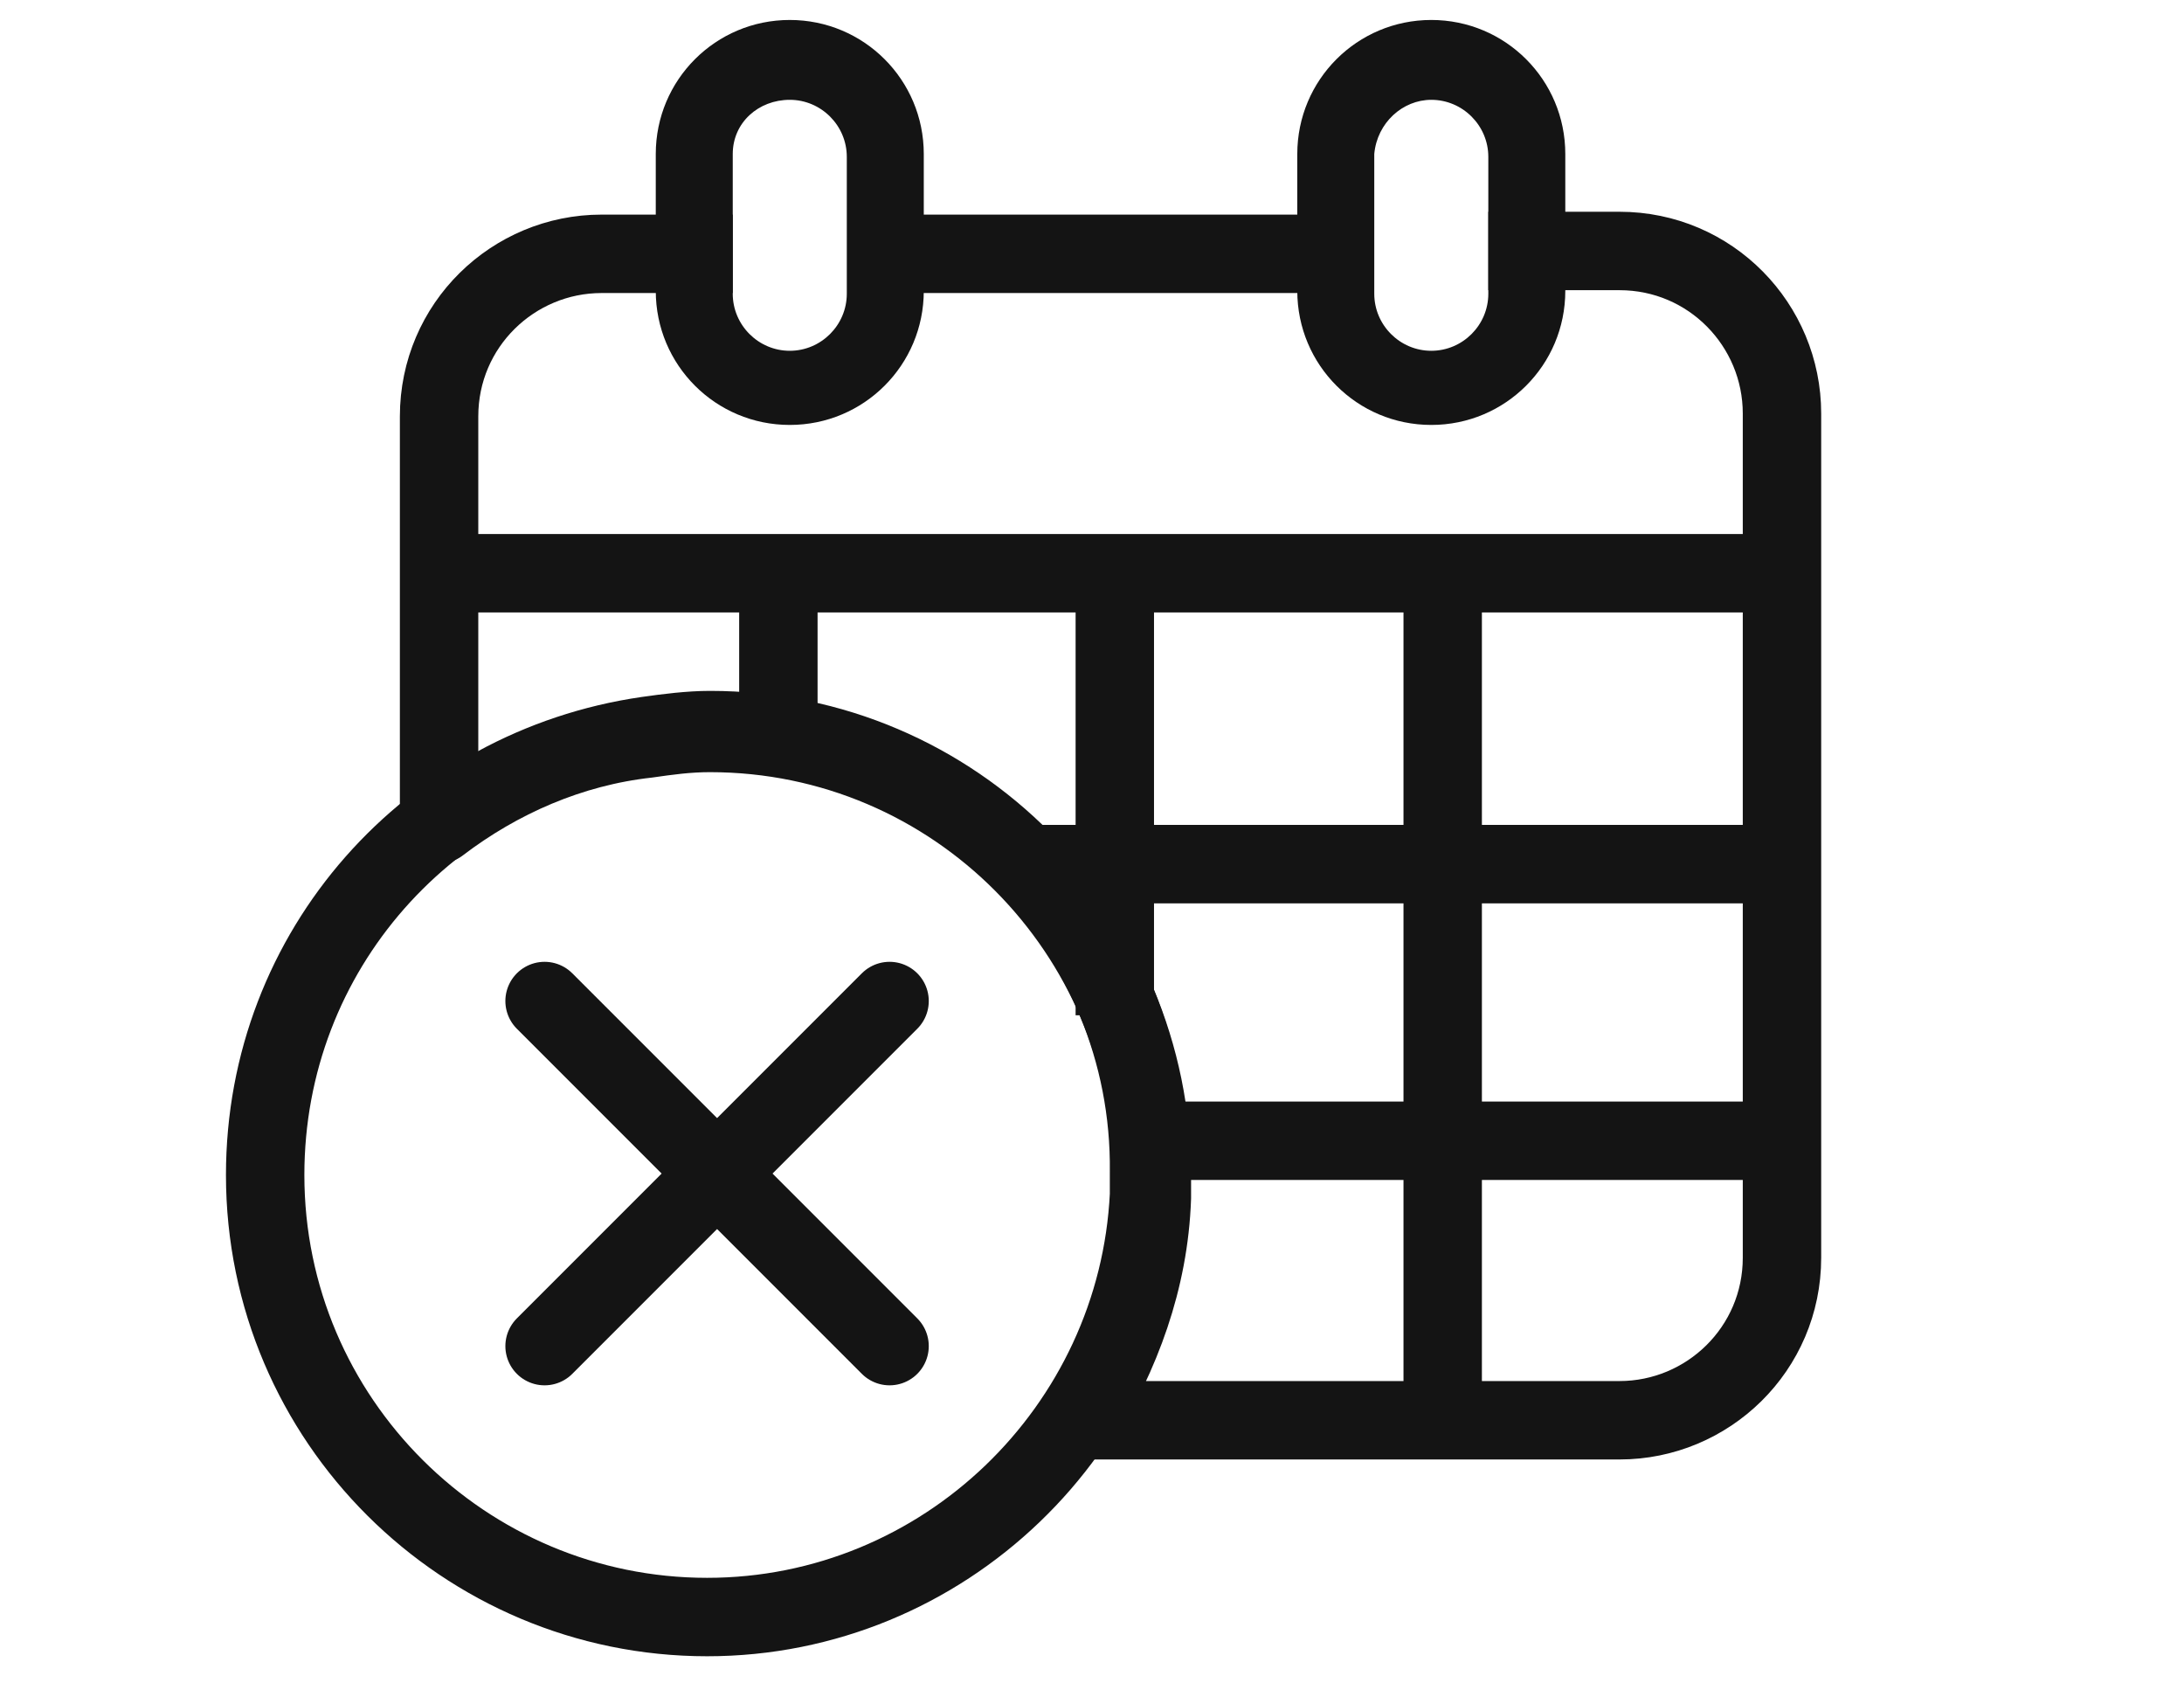 <?xml version="1.0" encoding="utf-8"?>
<!-- Generator: Adobe Illustrator 26.5.0, SVG Export Plug-In . SVG Version: 6.00 Build 0)  -->
<svg version="1.1" id="Layer_1" xmlns="http://www.w3.org/2000/svg" xmlns:xlink="http://www.w3.org/1999/xlink" x="0px" y="0px"
	 viewBox="0 0 76.6 59" style="enable-background:new 0 0 76.6 59;" xml:space="preserve">
<style type="text/css">
	.st0{fill:none;stroke:#141414;stroke-width:2.75;stroke-linejoin:round;}
	.st1{fill:#141414;}
	.st2{fill:none;stroke:#141414;stroke-width:2.75;stroke-linecap:round;stroke-linejoin:round;}
</style>
<line class="st0" x1="46.9" y1="8.9" x2="30.9" y2="8.9"/>
<g>
	<path class="st1" d="M50.2,3.5c1.1,0,2,0.9,2,2v3.5v1.3c0,1.1-0.9,2-2,2s-2-0.9-2-2V8.9V5.4C48.3,4.3,49.2,3.5,50.2,3.5 M50.2,0.7
		c-2.6,0-4.7,2.1-4.7,4.7v3.5v1.3c0,2.6,2.1,4.7,4.7,4.7c2.6,0,4.7-2.1,4.7-4.7V8.9V5.4C54.9,2.8,52.8,0.7,50.2,0.7L50.2,0.7z"/>
</g>
<g>
	<path class="st1" d="M27.7,3.5c1.1,0,2,0.9,2,2v3.5v1.3c0,1.1-0.9,2-2,2c-1.1,0-2-0.9-2-2V8.9V5.4C25.7,4.3,26.6,3.5,27.7,3.5
		 M27.7,0.7c-2.6,0-4.7,2.1-4.7,4.7v3.5v1.3c0,2.6,2.1,4.7,4.7,4.7c2.6,0,4.7-2.1,4.7-4.7V8.9V5.4C32.4,2.8,30.3,0.7,27.7,0.7
		L27.7,0.7z"/>
</g>
<path class="st0" d="M25.7,8.9h-4.6c-3.1,0-5.7,2.5-5.7,5.7v14.3c2.1-1.6,4.6-2.7,7.3-3c0.7-0.1,1.4-0.2,2.2-0.2
	c8.6,0,15.5,7,15.5,15.5c0,0.3,0,0.5,0,0.8c-0.1,2.9-1.1,5.5-2.5,7.8h18.9c3.1,0,5.7-2.5,5.7-5.7V14.5c0-3.1-2.5-5.7-5.7-5.7h-4.6"
	/>
<path class="st0" d="M24.9,25.6c-0.7,0-1.5,0.1-2.2,0.2c-7.6,1.1-13.4,7.5-13.4,15.4c0,8.6,7,15.5,15.5,15.5
	c8.3,0,15.1-6.6,15.5-14.8c0-0.3,0-0.5,0-0.8C40.4,32.6,33.5,25.6,24.9,25.6z"/>
<g>
	<line class="st0" x1="15.4" y1="20.1" x2="62.4" y2="20.1"/>
</g>
<line class="st2" x1="36" y1="30.3" x2="62.4" y2="30.3"/>
<line class="st0" x1="40.4" y1="40" x2="62.4" y2="40"/>
<line class="st0" x1="50.6" y1="20.1" x2="50.6" y2="49.7"/>
<line class="st0" x1="39.1" y1="20.1" x2="39.1" y2="35.6"/>
<line class="st0" x1="27.3" y1="20.1" x2="27.3" y2="25.8"/>
<g>
	<line class="st2" x1="19.1" y1="35.1" x2="31.2" y2="47.2"/>
	<line class="st2" x1="31.2" y1="35.1" x2="19.1" y2="47.2"/>
</g>
</svg>
